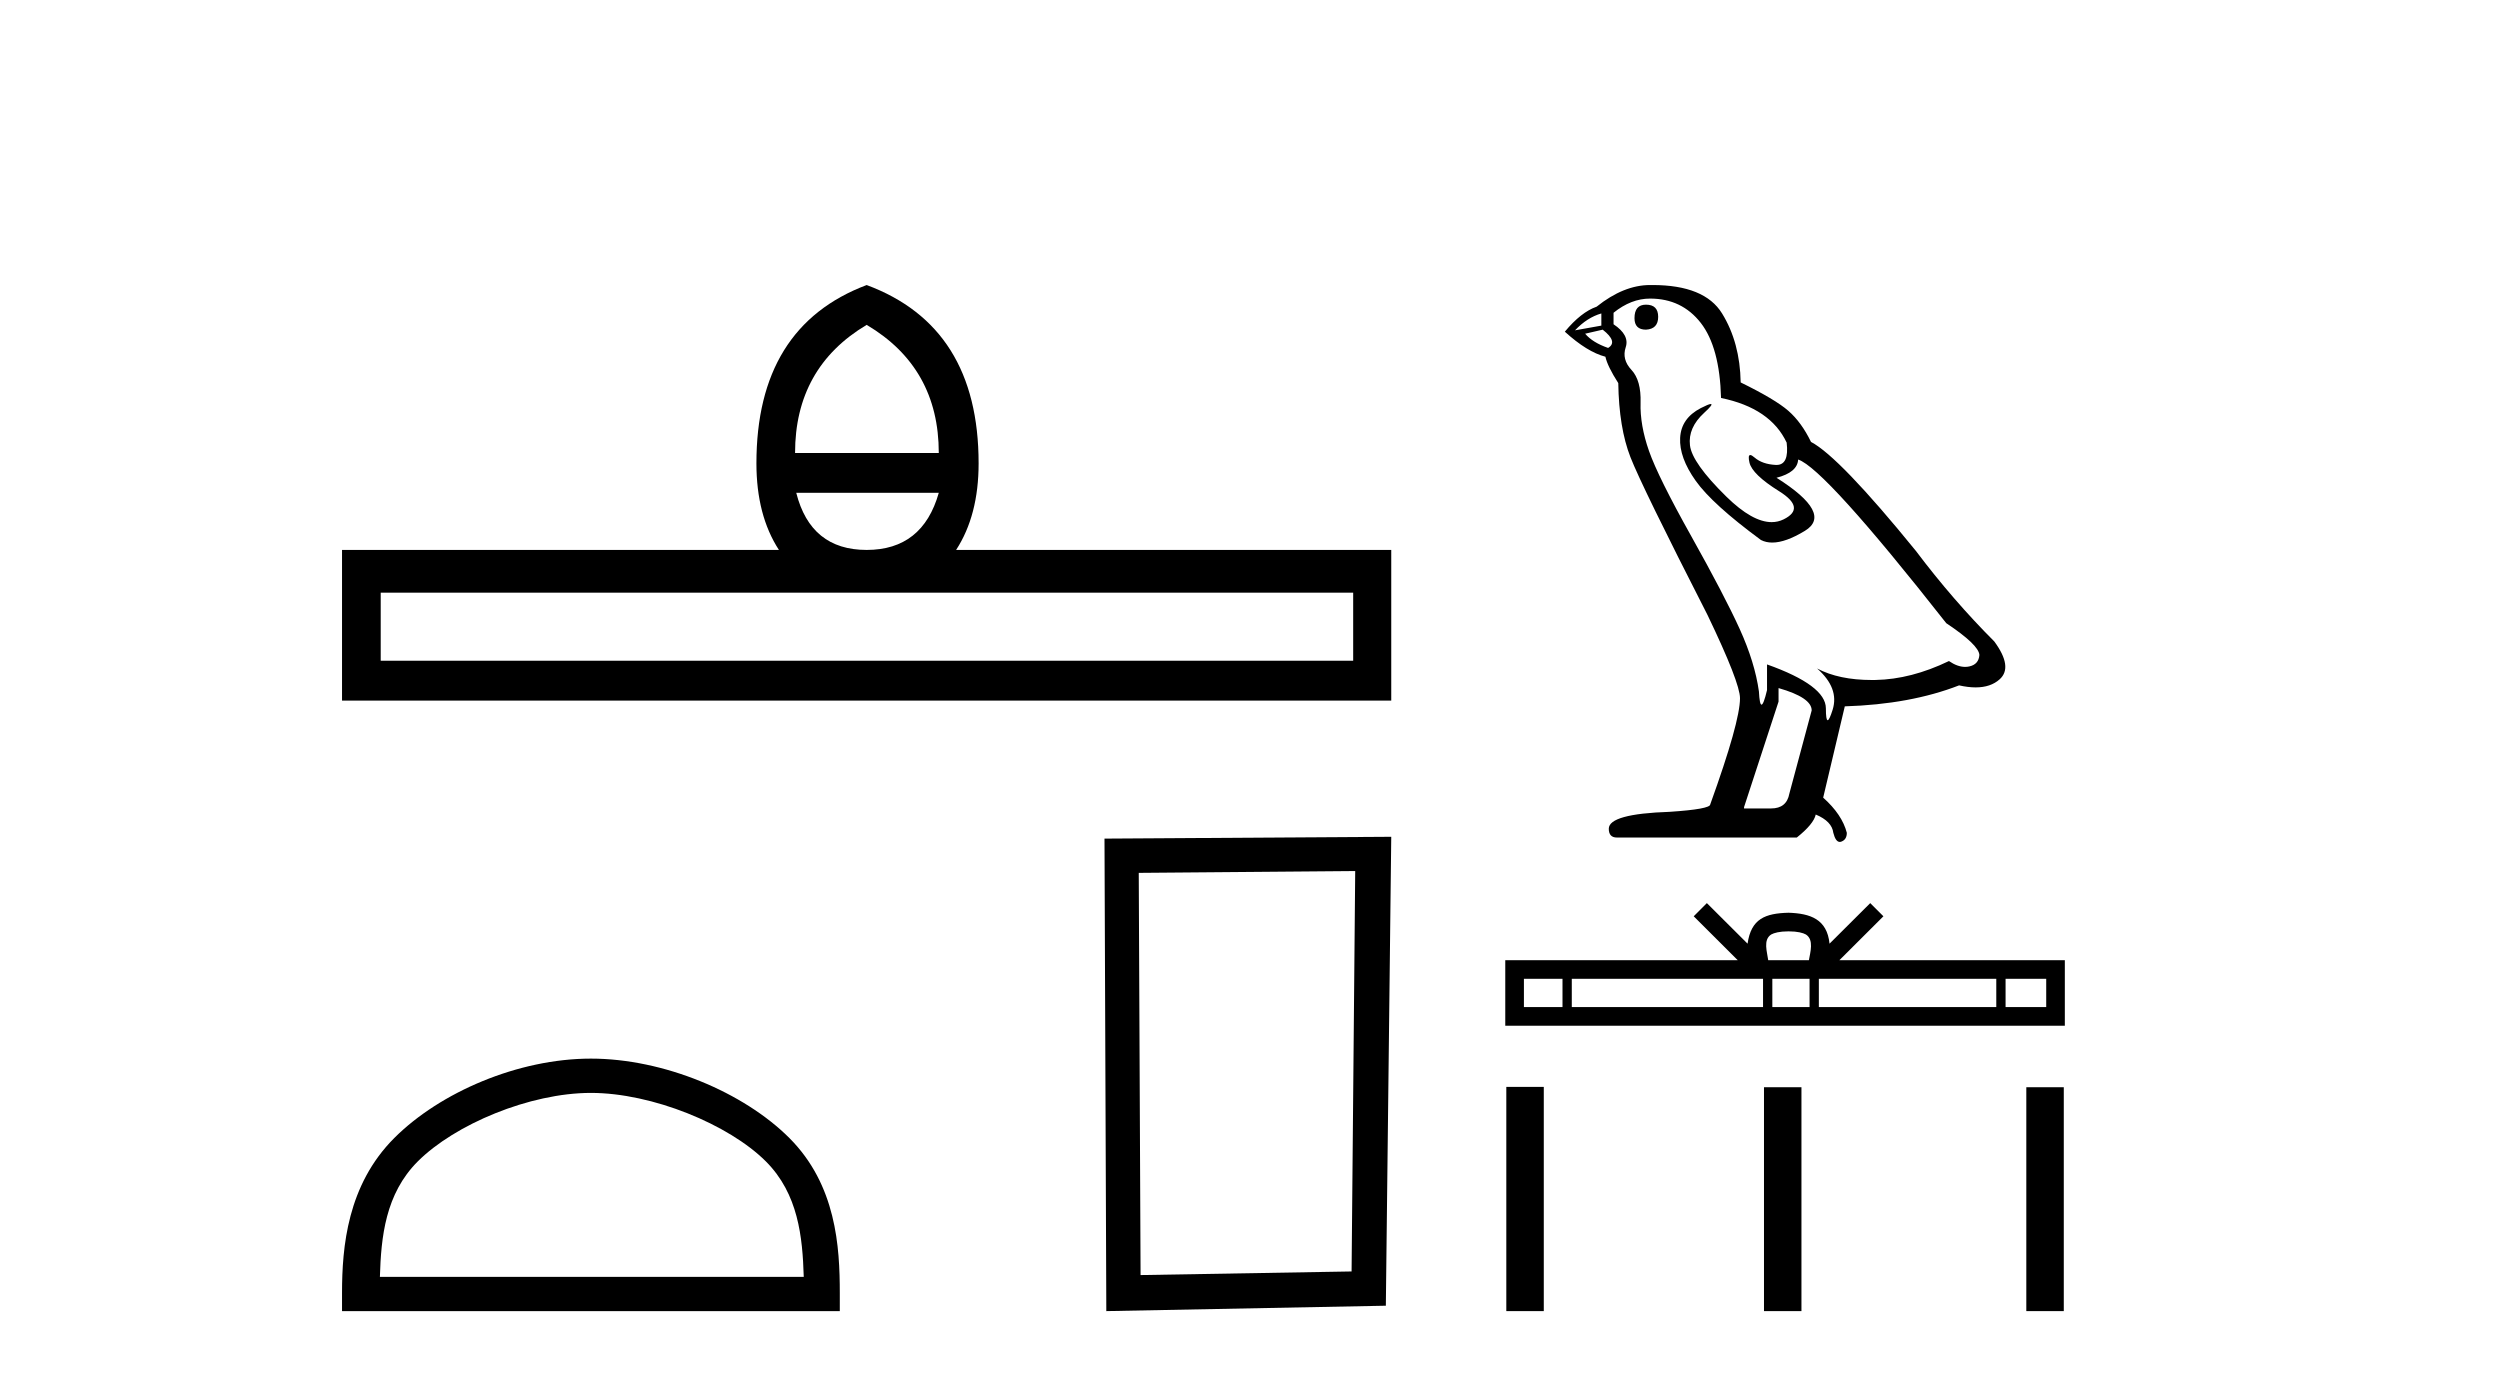 <?xml version='1.0' encoding='UTF-8' standalone='yes'?><svg xmlns='http://www.w3.org/2000/svg' xmlns:xlink='http://www.w3.org/1999/xlink' width='74.0' height='41.0' ><path d='M 25.653 9.616 Q 27.788 10.88 27.788 13.408 L 23.534 13.408 Q 23.534 10.88 25.653 9.616 ZM 27.788 14.587 Q 27.31 16.278 25.653 16.278 Q 23.996 16.278 23.569 14.587 ZM 40.054 17.542 L 40.054 19.558 L 11.269 19.558 L 11.269 17.542 ZM 25.653 8.437 Q 22.39 9.667 22.39 13.716 Q 22.39 15.253 23.056 16.278 L 10.124 16.278 L 10.124 20.737 L 41.181 20.737 L 41.181 16.278 L 28.301 16.278 Q 28.967 15.253 28.967 13.716 Q 28.967 9.667 25.653 8.437 Z' style='fill:#000000;stroke:none' /><path d='M 17.491 32.35 C 19.304 32.35 21.572 33.281 22.67 34.378 C 23.63 35.339 23.755 36.612 23.791 37.795 L 11.245 37.795 C 11.28 36.612 11.406 35.339 12.366 34.378 C 13.464 33.281 15.679 32.35 17.491 32.35 ZM 17.491 31.335 C 15.341 31.335 13.028 32.329 11.672 33.684 C 10.282 35.075 10.124 36.906 10.124 38.275 L 10.124 38.809 L 24.858 38.809 L 24.858 38.275 C 24.858 36.906 24.754 35.075 23.364 33.684 C 22.008 32.329 19.641 31.335 17.491 31.335 Z' style='fill:#000000;stroke:none' /><path d='M 40.114 25.783 L 40.007 37.635 L 33.761 37.742 L 33.707 25.837 L 40.114 25.783 ZM 41.181 24.769 L 32.693 24.823 L 32.747 38.809 L 41.021 38.649 L 41.181 24.769 Z' style='fill:#000000;stroke:none' /><path d='M 48.721 9.018 Q 48.381 9.018 48.381 9.418 Q 48.381 9.758 48.721 9.758 Q 49.082 9.738 49.082 9.378 Q 49.082 9.018 48.721 9.018 ZM 47.4 9.278 L 47.4 9.638 L 46.62 9.778 Q 46.98 9.398 47.4 9.278 ZM 47.44 9.758 Q 47.901 10.119 47.6 10.299 Q 47.14 10.139 46.92 9.878 L 47.44 9.758 ZM 48.842 8.838 Q 49.782 8.838 50.343 9.558 Q 50.903 10.279 50.943 11.78 Q 52.405 12.08 52.885 13.101 Q 52.963 13.762 52.587 13.762 Q 52.576 13.762 52.565 13.762 Q 52.164 13.742 51.934 13.542 Q 51.85 13.469 51.808 13.469 Q 51.733 13.469 51.784 13.692 Q 51.864 14.042 52.665 14.542 Q 53.465 15.043 52.795 15.373 Q 52.628 15.455 52.441 15.455 Q 51.871 15.455 51.103 14.703 Q 50.083 13.702 50.023 13.181 Q 49.962 12.661 50.443 12.22 Q 50.729 11.959 50.639 11.959 Q 50.578 11.959 50.343 12.08 Q 49.762 12.381 49.732 12.961 Q 49.702 13.542 50.193 14.232 Q 50.683 14.923 52.124 15.984 Q 52.272 16.06 52.458 16.06 Q 52.854 16.06 53.425 15.713 Q 54.266 15.203 52.585 14.142 Q 53.205 13.982 53.225 13.602 Q 54.006 13.862 57.609 18.446 Q 58.57 19.086 58.59 19.386 Q 58.57 19.667 58.289 19.727 Q 58.229 19.74 58.168 19.74 Q 57.941 19.74 57.689 19.567 Q 56.568 20.107 55.517 20.127 Q 55.462 20.128 55.408 20.128 Q 54.43 20.128 53.786 19.787 L 53.786 19.787 Q 54.446 20.367 54.246 21.008 Q 54.149 21.318 54.099 21.318 Q 54.046 21.318 54.046 20.968 Q 54.046 20.287 52.304 19.667 L 52.304 20.427 Q 52.202 20.858 52.141 20.858 Q 52.084 20.858 52.064 20.467 Q 51.944 19.607 51.494 18.616 Q 51.043 17.625 50.063 15.874 Q 49.082 14.122 48.811 13.351 Q 48.541 12.581 48.561 11.92 Q 48.581 11.26 48.291 10.949 Q 48.001 10.639 48.121 10.279 Q 48.241 9.919 47.761 9.598 L 47.761 9.258 Q 48.281 8.838 48.842 8.838 ZM 52.645 20.367 Q 53.626 20.648 53.626 21.028 L 52.965 23.49 Q 52.885 23.93 52.425 23.93 L 51.624 23.93 L 51.624 23.89 L 52.645 20.768 L 52.645 20.367 ZM 48.914 8.437 Q 48.878 8.437 48.842 8.437 Q 48.061 8.437 47.26 9.078 Q 46.8 9.238 46.319 9.818 Q 46.98 10.419 47.52 10.559 Q 47.58 10.839 47.901 11.34 Q 47.921 12.661 48.261 13.532 Q 48.601 14.402 50.543 18.205 Q 51.504 20.207 51.504 20.668 Q 51.504 21.368 50.623 23.81 Q 50.623 23.95 49.422 24.03 Q 47.62 24.09 47.62 24.531 Q 47.62 24.791 47.861 24.791 L 53.185 24.791 Q 53.686 24.391 53.746 24.11 Q 54.226 24.311 54.266 24.651 Q 54.334 24.921 54.458 24.921 Q 54.481 24.921 54.506 24.911 Q 54.666 24.851 54.666 24.651 Q 54.526 24.11 53.966 23.61 L 54.606 20.908 Q 56.548 20.848 57.989 20.287 Q 58.256 20.347 58.479 20.347 Q 58.923 20.347 59.19 20.107 Q 59.591 19.747 59.03 18.986 Q 57.809 17.765 56.708 16.304 Q 54.446 13.522 53.606 13.081 Q 53.325 12.501 52.935 12.16 Q 52.545 11.82 51.524 11.32 Q 51.504 10.139 50.973 9.278 Q 50.455 8.437 48.914 8.437 Z' style='fill:#000000;stroke:none' /><path d='M 52.941 27.568 C 53.21 27.568 53.371 27.614 53.455 27.661 C 53.699 27.817 53.583 28.189 53.543 28.422 L 52.339 28.422 C 52.31 28.184 52.179 27.821 52.427 27.661 C 52.511 27.614 52.673 27.568 52.941 27.568 ZM 46.25 28.973 L 46.25 29.81 L 45.108 29.81 L 45.108 28.973 ZM 52.186 28.973 L 52.186 29.81 L 46.525 29.81 L 46.525 28.973 ZM 53.563 28.973 L 53.563 29.81 L 52.461 29.81 L 52.461 28.973 ZM 59.09 28.973 L 59.09 29.81 L 53.838 29.81 L 53.838 28.973 ZM 60.568 28.973 L 60.568 29.81 L 59.365 29.81 L 59.365 28.973 ZM 50.523 26.732 L 50.134 27.122 L 51.437 28.422 L 44.556 28.422 L 44.556 30.361 L 61.119 30.361 L 61.119 28.422 L 54.446 28.422 L 55.749 27.122 L 55.359 26.732 L 54.154 27.933 C 54.082 27.205 53.583 27.038 52.941 27.017 C 52.255 27.035 51.834 27.19 51.728 27.933 L 50.523 26.732 Z' style='fill:#000000;stroke:none' /><path d='M 44.587 32.172 L 44.587 38.809 L 45.696 38.809 L 45.696 32.172 ZM 52.214 32.182 L 52.214 38.809 L 53.323 38.809 L 53.323 32.182 ZM 59.979 32.182 L 59.979 38.809 L 61.088 38.809 L 61.088 32.182 Z' style='fill:#000000;stroke:none' /></svg>